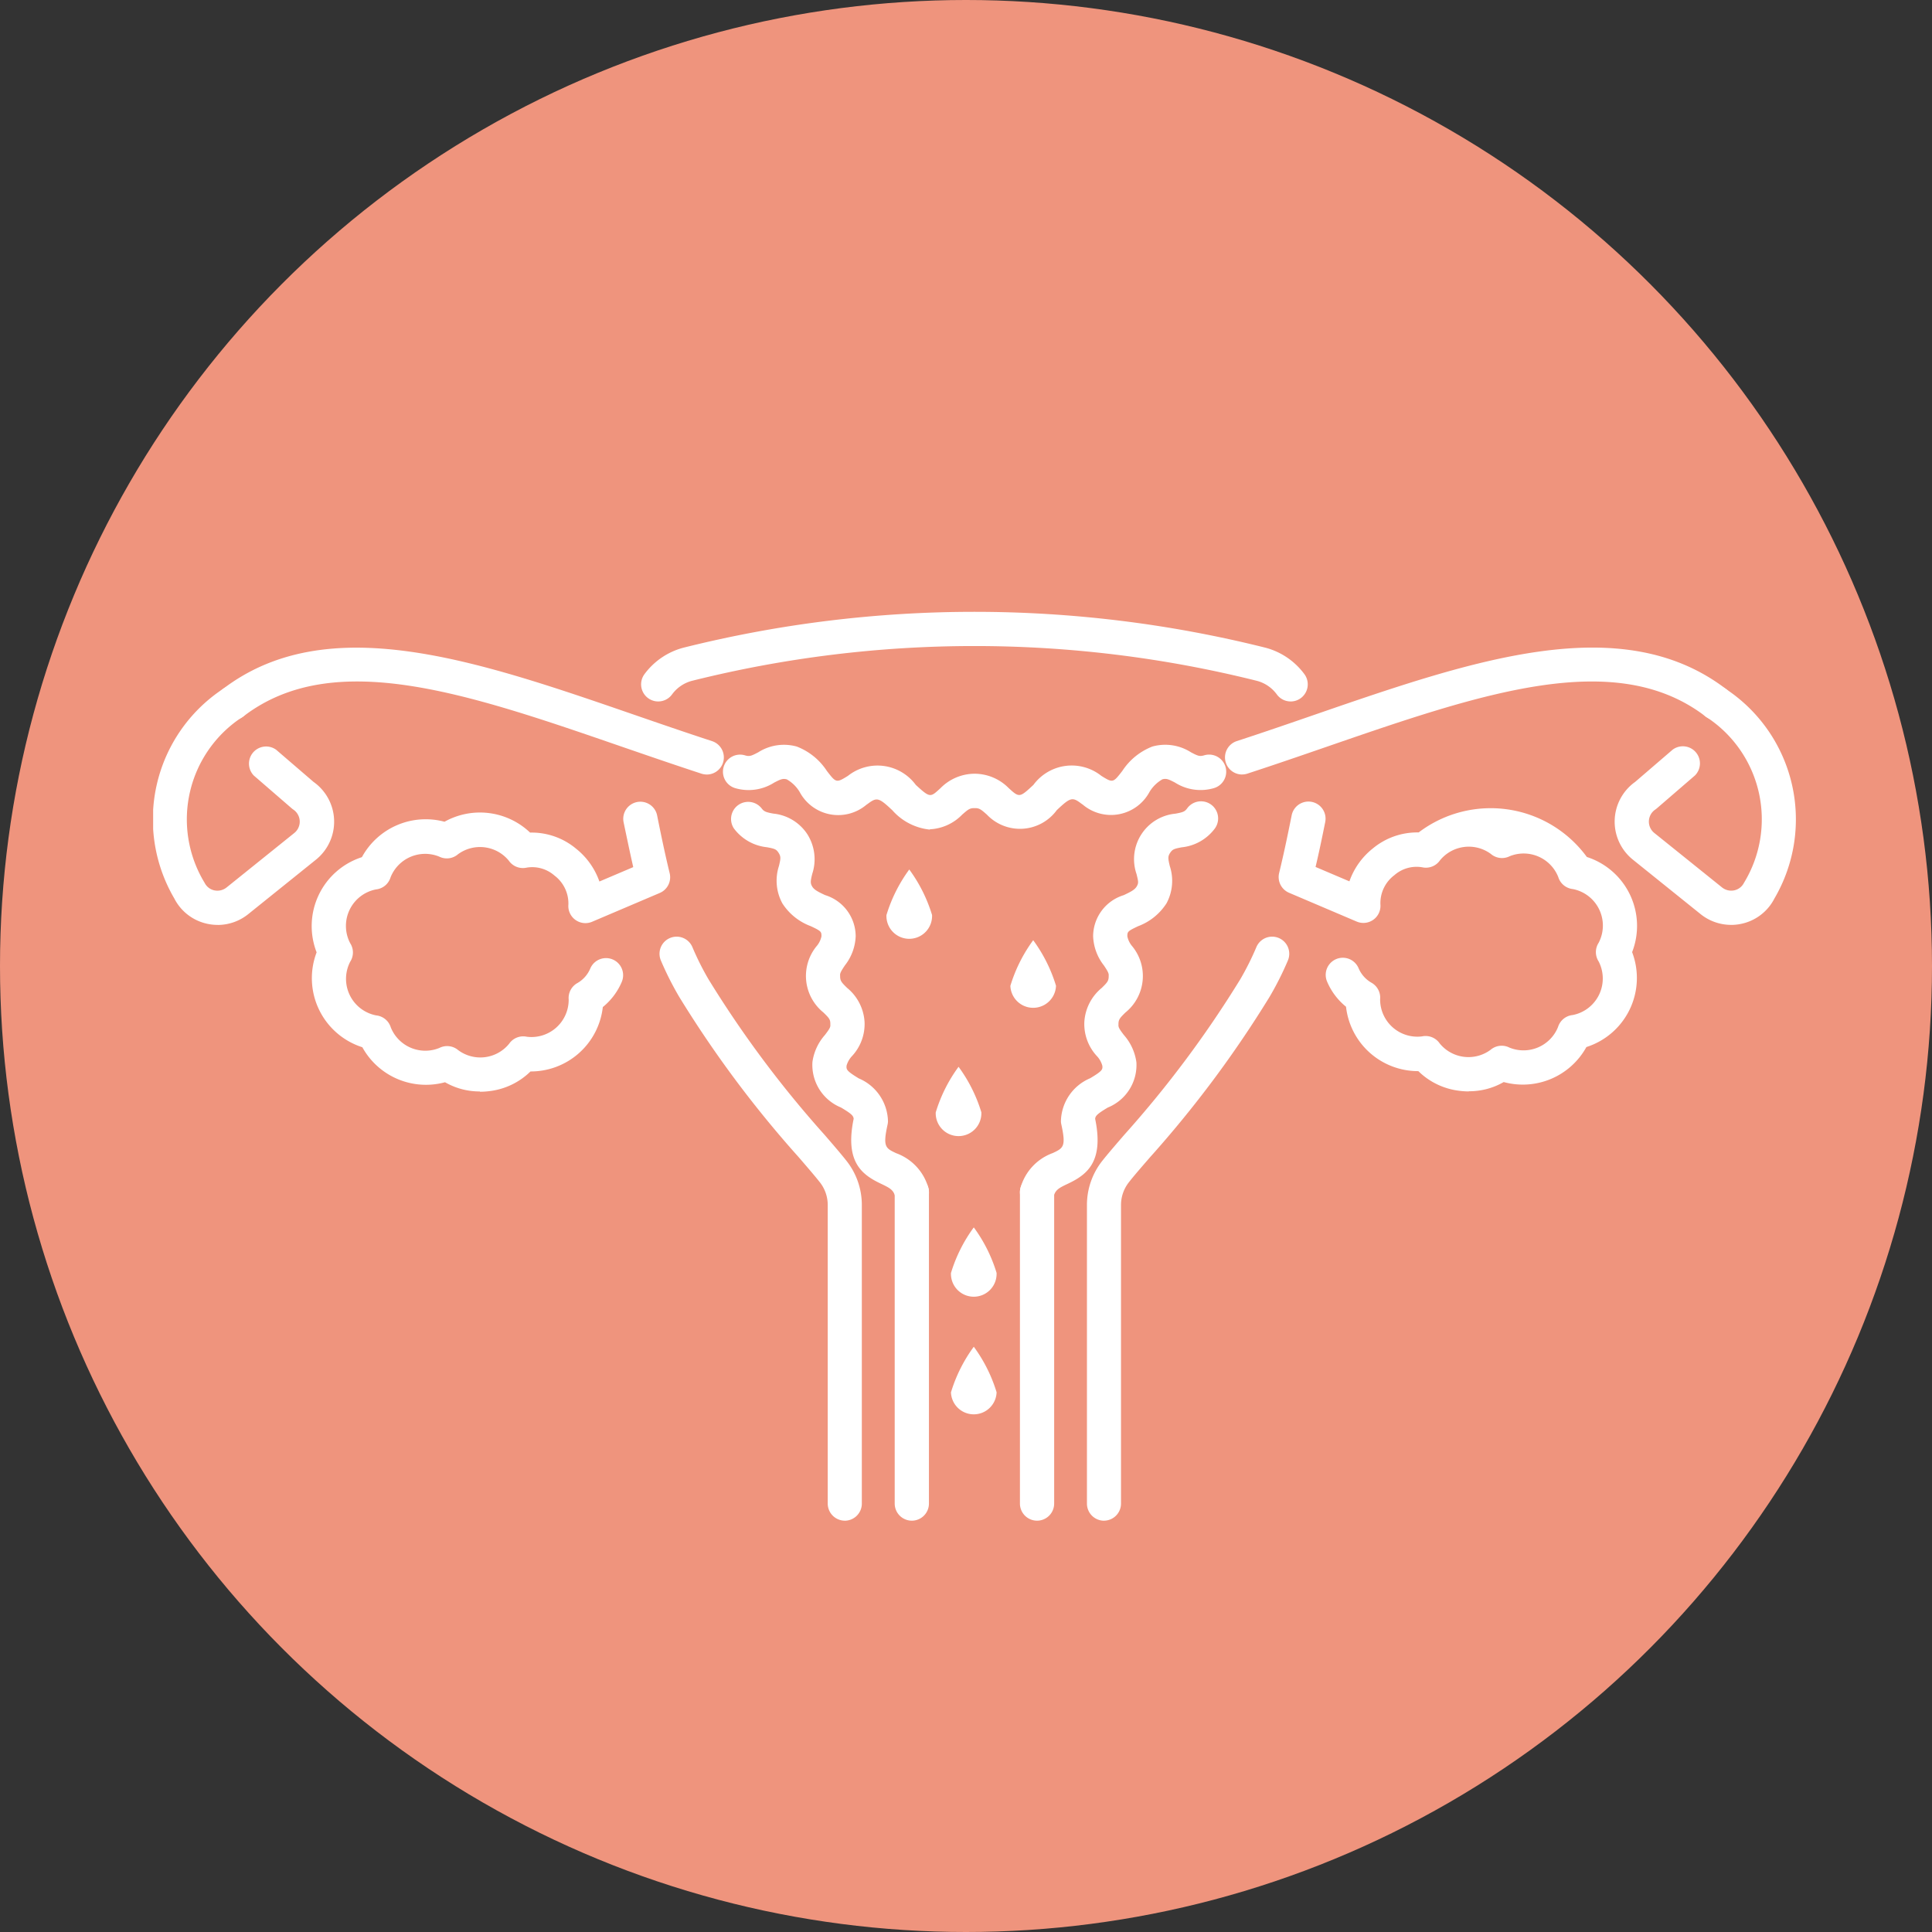 <svg xmlns="http://www.w3.org/2000/svg" xmlns:xlink="http://www.w3.org/1999/xlink" width="60" height="60" viewBox="0 0 60 60">
  <rect x="0" y="0" width="60" height="60" fill="#333333" stroke="none"/>
  <defs>
    <clipPath id="clip-path">
      <rect id="長方形_19213" data-name="長方形 19213" width="51.012" height="28.227" fill="#fff"/>
    </clipPath>
  </defs>
  <g id="sec04_icon09" transform="translate(-332 -5844)">
    <circle id="楕円形_6" data-name="楕円形 6" cx="30" cy="30" r="30" transform="translate(332 5844)" fill="#ef947d"/>
    <g id="グループ_3407" data-name="グループ 3407" transform="translate(336.756 5863)">
      <g id="グループ_3406" data-name="グループ 3406" clip-path="url(#clip-path)">
        <path id="パス_19372" data-name="パス 19372" d="M2.005,26.9a1.524,1.524,0,0,1-.319-.034,1.5,1.5,0,0,1-1.029-.788,4.858,4.858,0,0,1,1.49-6.492.531.531,0,1,1,.648.843A3.791,3.791,0,0,0,1.6,25.595a.439.439,0,0,0,.3.232.457.457,0,0,0,.383-.092l2.1-1.689a.452.452,0,0,0-.03-.728.525.525,0,0,1-.048-.037L3.125,22.26a.532.532,0,0,1,.695-.8l1.163,1a1.514,1.514,0,0,1,.072,2.415l-2.1,1.689a1.515,1.515,0,0,1-.953.337" transform="translate(0 -17.176)" fill="#fff"/>
        <path id="パス_19373" data-name="パス 19373" d="M138.9,103.54a.532.532,0,0,1-.531-.531V93.73a1.14,1.14,0,0,0-.245-.7c-.158-.2-.387-.465-.653-.774a34.433,34.433,0,0,1-3.716-4.986,9.75,9.75,0,0,1-.567-1.126.531.531,0,0,1,.977-.419,8.685,8.685,0,0,0,.5,1,33.53,33.53,0,0,0,3.607,4.834c.274.317.51.591.681.808a2.208,2.208,0,0,1,.475,1.364v9.279a.532.532,0,0,1-.531.531" transform="translate(-117.419 -75.314)" fill="#fff"/>
        <path id="パス_19374" data-name="パス 19374" d="M195.531,158.86a.532.532,0,0,1-.531-.531v-9.669a.531.531,0,1,1,1.063,0v9.669a.532.532,0,0,1-.531.531" transform="translate(-171.97 -130.634)" fill="#fff"/>
        <path id="パス_19375" data-name="パス 19375" d="M46.839,58.927a2.143,2.143,0,0,1-1.083-.286,2.255,2.255,0,0,1-2.568-1.087,2.251,2.251,0,0,1-1.42-2.947,2.249,2.249,0,0,1,1.406-2.956,2.256,2.256,0,0,1,2.566-1.1,2.257,2.257,0,0,1,2.658.337,2.152,2.152,0,0,1,1.428.5,2.258,2.258,0,0,1,.724,1.019l1.051-.447c-.112-.492-.211-.973-.3-1.395a.531.531,0,1,1,1.042-.209c.113.564.238,1.171.389,1.792a.531.531,0,0,1-.308.615l-2.1.894a.531.531,0,0,1-.737-.536,1.086,1.086,0,0,0-.434-.9,1.044,1.044,0,0,0-.867-.244.531.531,0,0,1-.549-.217,1.156,1.156,0,0,0-1.578-.2.531.531,0,0,1-.586.073,1.156,1.156,0,0,0-1.509.645.532.532,0,0,1-.454.375,1.155,1.155,0,0,0-.8,1.669.532.532,0,0,1,0,.578,1.156,1.156,0,0,0,.806,1.665.532.532,0,0,1,.455.372,1.155,1.155,0,0,0,1.509.639.532.532,0,0,1,.586.069,1.153,1.153,0,0,0,1.581-.2.531.531,0,0,1,.549-.217,1.156,1.156,0,0,0,1.3-1.154.531.531,0,0,1,.272-.514.94.94,0,0,0,.4-.454.531.531,0,0,1,.975.422,2.019,2.019,0,0,1-.587.778,2.251,2.251,0,0,1-2.246,2,2.181,2.181,0,0,1-1.267.61,2.382,2.382,0,0,1-.305.02" transform="translate(-36.691 -44.031)" fill="#fff"/>
        <path id="パス_19376" data-name="パス 19376" d="M31.684,13.356a.532.532,0,0,1-.165-.026c-.829-.271-1.655-.556-2.454-.831-4.816-1.662-8.975-3.1-11.779-.942a.531.531,0,1,1-.648-.843c3.257-2.5,7.879-.908,12.773.78.795.274,1.617.558,2.438.826a.532.532,0,0,1-.165,1.037" transform="translate(-14.49 -8.303)" fill="#fff"/>
        <path id="パス_19377" data-name="パス 19377" d="M282.369,13.356a.532.532,0,0,1-.165-1.037c.821-.268,1.643-.551,2.438-.826,4.894-1.688,9.517-3.283,12.773-.78a.531.531,0,1,1-.648.843c-2.8-2.155-6.963-.72-11.779.942-.8.276-1.626.561-2.455.831a.531.531,0,0,1-.165.026" transform="translate(-248.552 -8.303)" fill="#fff"/>
        <path id="パス_19378" data-name="パス 19378" d="M156.225,37.683a1.793,1.793,0,0,1-1.167-.6c-.425-.4-.482-.41-.764-.2l-.042.029a1.357,1.357,0,0,1-2.074-.4,1.1,1.1,0,0,0-.4-.39c-.127-.032-.193,0-.388.1a1.477,1.477,0,0,1-1.214.173.531.531,0,1,1,.305-1.018c.143.043.2.016.411-.094a1.485,1.485,0,0,1,1.18-.184l.023.007a1.951,1.951,0,0,1,.929.755c.286.371.292.377.653.154a1.478,1.478,0,0,1,2.109.28c.435.4.452.389.736.129l.01-.009.021-.019a1.493,1.493,0,0,1,1.047-.448h.025a1.493,1.493,0,0,1,1.047.447l.021.019.01.009c.3.275.325.253.736-.129a1.477,1.477,0,0,1,2.109-.28c.36.224.365.217.653-.155a1.959,1.959,0,0,1,.928-.754l.023-.007a1.485,1.485,0,0,1,1.179.184c.208.11.268.137.411.094a.531.531,0,0,1,.305,1.018,1.477,1.477,0,0,1-1.214-.173c-.195-.1-.261-.133-.388-.1a1.112,1.112,0,0,0-.4.39,1.357,1.357,0,0,1-2.075.395l-.041-.028c-.282-.214-.339-.2-.764.2a1.417,1.417,0,0,1-2.172.139l-.018-.016c-.166-.145-.218-.187-.354-.185H157.6c-.137,0-.188.04-.354.185l-.018.015a1.494,1.494,0,0,1-1.005.457" transform="translate(-132.101 -30.919)" fill="#fff"/>
        <path id="パス_19379" data-name="パス 19379" d="M387.955,26.9a1.515,1.515,0,0,1-.953-.337l-2.1-1.689a1.515,1.515,0,0,1,.072-2.415l1.163-1a.531.531,0,0,1,.694.8l-1.184,1.022a.527.527,0,0,1-.048.037.452.452,0,0,0-.03.728l2.1,1.689a.457.457,0,0,0,.383.092.439.439,0,0,0,.3-.232,3.791,3.791,0,0,0-1.191-5.165.531.531,0,1,1,.648-.843,4.858,4.858,0,0,1,1.49,6.492,1.5,1.5,0,0,1-1.029.788,1.524,1.524,0,0,1-.319.034" transform="translate(-338.948 -17.177)" fill="#fff"/>
        <path id="パス_19380" data-name="パス 19380" d="M246.082,103.54a.532.532,0,0,1-.531-.531V93.73a2.206,2.206,0,0,1,.475-1.364c.172-.217.408-.491.682-.808a33.534,33.534,0,0,0,3.606-4.834,8.69,8.69,0,0,0,.5-1,.531.531,0,1,1,.977.419,9.738,9.738,0,0,1-.567,1.126,34.439,34.439,0,0,1-3.716,4.986c-.266.308-.5.575-.654.774a1.138,1.138,0,0,0-.245.7v9.279a.532.532,0,0,1-.531.531" transform="translate(-216.551 -75.313)" fill="#fff"/>
        <path id="パス_19381" data-name="パス 19381" d="M148.484,2.784a.53.53,0,0,1-.429-.217,1.12,1.12,0,0,0-.623-.424,36.155,36.155,0,0,0-17.539,0,1.12,1.12,0,0,0-.622.424.531.531,0,0,1-.857-.628,2.2,2.2,0,0,1,1.207-.823,37.213,37.213,0,0,1,18.084,0,2.2,2.2,0,0,1,1.207.823.532.532,0,0,1-.428.846" transform="translate(-113.157)" fill="#fff"/>
        <path id="パス_19382" data-name="パス 19382" d="M228.461,158.86a.532.532,0,0,1-.531-.531v-9.669a.531.531,0,1,1,1.063,0v9.669a.532.532,0,0,1-.531.531" transform="translate(-201.011 -130.634)" fill="#fff"/>
        <path id="パス_19383" data-name="パス 19383" d="M301.863,58.928a2.359,2.359,0,0,1-.305-.02,2.181,2.181,0,0,1-1.268-.61,2.251,2.251,0,0,1-2.246-2,2.018,2.018,0,0,1-.587-.778.531.531,0,0,1,.975-.423.94.94,0,0,0,.4.454.532.532,0,0,1,.271.514,1.156,1.156,0,0,0,1.3,1.154.531.531,0,0,1,.549.217,1.153,1.153,0,0,0,1.581.2.532.532,0,0,1,.586-.069,1.155,1.155,0,0,0,1.509-.639.531.531,0,0,1,.455-.372,1.156,1.156,0,0,0,.806-1.665.532.532,0,0,1,0-.578,1.155,1.155,0,0,0-.8-1.669.532.532,0,0,1-.454-.375,1.156,1.156,0,0,0-1.509-.645.531.531,0,0,1-.586-.073,1.156,1.156,0,0,0-1.578.2.531.531,0,0,1-.549.217,1.044,1.044,0,0,0-.867.244,1.086,1.086,0,0,0-.434.905.531.531,0,0,1-.737.536l-2.1-.894a.531.531,0,0,1-.308-.615c.151-.62.276-1.227.389-1.791a.531.531,0,1,1,1.042.209c-.089.442-.185.911-.3,1.395l1.051.447a2.257,2.257,0,0,1,.724-1.019,2.158,2.158,0,0,1,1.427-.5,3.7,3.7,0,0,1,5.223.762,2.249,2.249,0,0,1,1.406,2.956,2.251,2.251,0,0,1-1.42,2.947,2.255,2.255,0,0,1-2.568,1.087,2.144,2.144,0,0,1-1.083.286" transform="translate(-260.998 -44.033)" fill="#fff"/>
        <path id="パス_19384" data-name="パス 19384" d="M207.206,121.058a.709.709,0,1,1-1.417,0,4.685,4.685,0,0,1,.709-1.417,4.685,4.685,0,0,1,.709,1.417" transform="translate(-181.485 -105.511)" fill="#fff"/>
        <path id="パス_19385" data-name="パス 19385" d="M194.237,69.181a.709.709,0,1,1-1.417,0,4.685,4.685,0,0,1,.709-1.417,4.685,4.685,0,0,1,.709,1.417" transform="translate(-170.047 -59.761)" fill="#fff"/>
        <path id="パス_19386" data-name="パス 19386" d="M226.826,87.8a.709.709,0,0,1-1.417,0,4.685,4.685,0,0,1,.709-1.417,4.685,4.685,0,0,1,.709,1.417" transform="translate(-198.787 -76.184)" fill="#fff"/>
        <path id="パス_19387" data-name="パス 19387" d="M211.211,163.29a.709.709,0,1,1-1.417,0,4.685,4.685,0,0,1,.709-1.417,4.685,4.685,0,0,1,.709,1.417" transform="translate(-185.017 -142.755)" fill="#fff"/>
        <path id="パス_19388" data-name="パス 19388" d="M211.211,194.671a.709.709,0,0,1-1.417,0,4.685,4.685,0,0,1,.709-1.417,4.685,4.685,0,0,1,.709,1.417" transform="translate(-185.017 -170.43)" fill="#fff"/>
        <path id="パス_19389" data-name="パス 19389" d="M157.467,62.511a.532.532,0,0,1-.512-.389c-.059-.212-.157-.268-.433-.4-.591-.279-1.142-.665-.861-2.022-.008-.1-.077-.162-.392-.351a1.427,1.427,0,0,1-.888-1.415,1.6,1.6,0,0,1,.388-.838c.139-.182.176-.242.168-.318,0-.011,0-.022,0-.034,0-.13-.042-.179-.217-.348a1.458,1.458,0,0,1-.213-2.054.684.684,0,0,0,.154-.309c0-.143,0-.161-.337-.318a1.781,1.781,0,0,1-.877-.706,1.477,1.477,0,0,1-.106-1.161c.055-.231.066-.29-.014-.414-.07-.106-.118-.123-.357-.168a1.469,1.469,0,0,1-1.028-.584.532.532,0,0,1,.859-.626c.075.1.132.122.364.165a1.431,1.431,0,0,1,1.054.635,1.452,1.452,0,0,1,.155,1.24c-.055.227-.061.286,0,.39s.191.168.4.266a1.342,1.342,0,0,1,.95,1.276,1.559,1.559,0,0,1-.334.906c-.124.185-.159.249-.149.323,0,.013,0,.026,0,.039.007.123.044.17.217.338A1.48,1.48,0,0,1,156,56.695a1.462,1.462,0,0,1-.383,1.049.725.725,0,0,0-.175.3c-.014.126,0,.17.377.4a1.481,1.481,0,0,1,.908,1.339.528.528,0,0,1-.012.093c-.153.694-.064.736.265.891a1.607,1.607,0,0,1,1,1.073.532.532,0,0,1-.512.675" transform="translate(-133.906 -43.954)" fill="#fff"/>
        <path id="パス_19390" data-name="パス 19390" d="M228.456,62.511a.532.532,0,0,1-.512-.675,1.608,1.608,0,0,1,1-1.073c.329-.155.417-.2.265-.891a.518.518,0,0,1-.012-.093,1.481,1.481,0,0,1,.908-1.339c.378-.226.391-.27.378-.388a.71.71,0,0,0-.176-.308,1.462,1.462,0,0,1-.383-1.049,1.48,1.48,0,0,1,.539-1.059c.172-.167.21-.215.217-.338,0-.013,0-.026,0-.039.009-.073-.025-.138-.149-.323a1.561,1.561,0,0,1-.334-.907,1.342,1.342,0,0,1,.95-1.275c.21-.1.342-.164.405-.273s.048-.156-.007-.383a1.419,1.419,0,0,1,1.209-1.875c.232-.043.289-.062.364-.165a.531.531,0,0,1,.859.626,1.469,1.469,0,0,1-1.028.584c-.239.045-.287.062-.361.173s-.065.178-.01.409a1.472,1.472,0,0,1-.1,1.154,1.785,1.785,0,0,1-.881.713c-.336.157-.336.175-.337.317a.681.681,0,0,0,.154.31,1.458,1.458,0,0,1-.213,2.054c-.175.17-.213.218-.217.348,0,.011,0,.022,0,.033-.007.076.029.136.168.318a1.611,1.611,0,0,1,.389.846,1.425,1.425,0,0,1-.889,1.407c-.315.189-.385.255-.392.351.281,1.357-.271,1.743-.862,2.022-.275.13-.373.186-.433.4a.532.532,0,0,1-.512.389" transform="translate(-201.005 -43.954)" fill="#fff"/>
      </g>
    </g>
  </g>
</svg>
